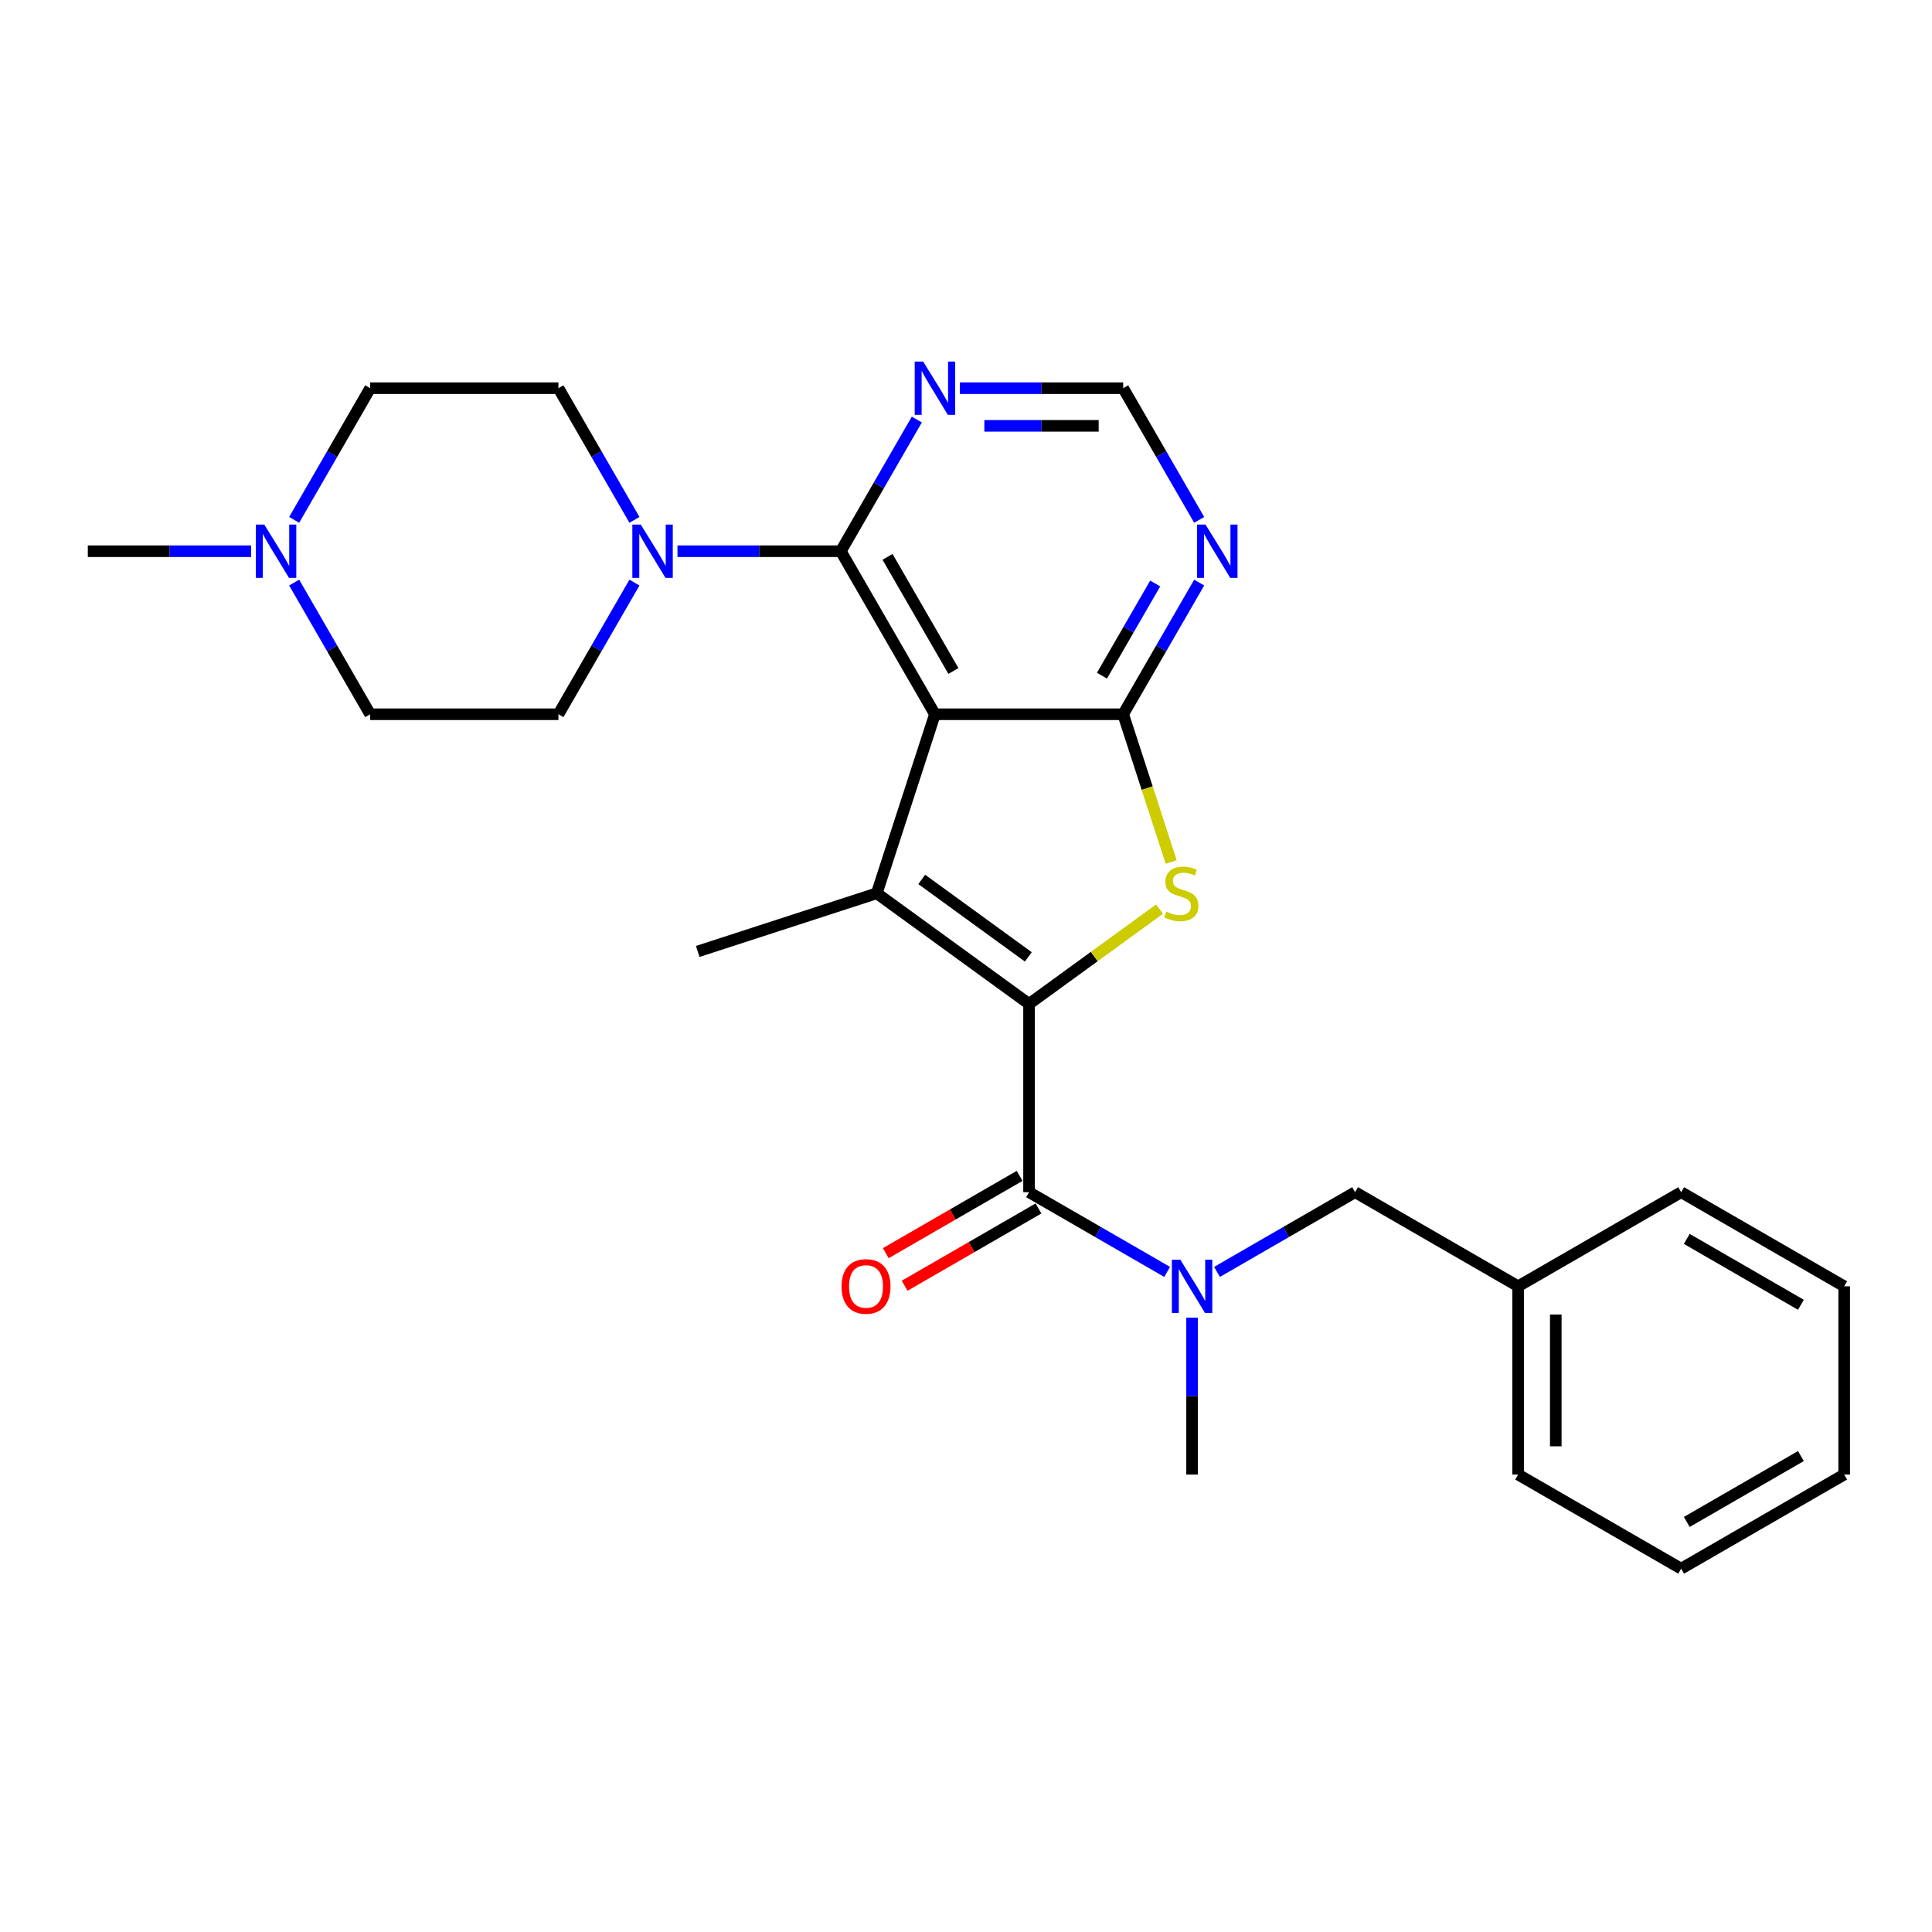 <?xml version='1.0' encoding='iso-8859-1'?>
<svg version='1.1' baseProfile='full'
              xmlns='http://www.w3.org/2000/svg'
                      xmlns:rdkit='http://www.rdkit.org/xml'
                      xmlns:xlink='http://www.w3.org/1999/xlink'
                  xml:space='preserve'
width='1000px' height='1000px' viewBox='0 0 1000 1000'>
<!-- END OF HEADER -->
<rect style='opacity:1.0;fill:#FFFFFF;stroke:none' width='1000' height='1000' x='0' y='0'> </rect>
<path class='bond-1' d='M 532.635,519.634 L 453.807,462.362' style='fill:none;fill-rule:evenodd;stroke:#000000;stroke-width:6px;stroke-linecap:butt;stroke-linejoin:miter;stroke-opacity:1' />
<path class='bond-1' d='M 532.265,495.278 L 477.086,455.187' style='fill:none;fill-rule:evenodd;stroke:#000000;stroke-width:6px;stroke-linecap:butt;stroke-linejoin:miter;stroke-opacity:1' />
<path class='bond-3' d='M 532.635,519.634 L 566.407,495.097' style='fill:none;fill-rule:evenodd;stroke:#000000;stroke-width:6px;stroke-linecap:butt;stroke-linejoin:miter;stroke-opacity:1' />
<path class='bond-3' d='M 566.407,495.097 L 600.179,470.56' style='fill:none;fill-rule:evenodd;stroke:#CCCC00;stroke-width:6px;stroke-linecap:butt;stroke-linejoin:miter;stroke-opacity:1' />
<path class='bond-5' d='M 532.635,519.634 L 532.635,617.07' style='fill:none;fill-rule:evenodd;stroke:#000000;stroke-width:6px;stroke-linecap:butt;stroke-linejoin:miter;stroke-opacity:1' />
<path class='bond-0' d='M 483.917,369.695 L 453.807,462.362' style='fill:none;fill-rule:evenodd;stroke:#000000;stroke-width:6px;stroke-linecap:butt;stroke-linejoin:miter;stroke-opacity:1' />
<path class='bond-4' d='M 483.917,369.695 L 435.199,285.313' style='fill:none;fill-rule:evenodd;stroke:#000000;stroke-width:6px;stroke-linecap:butt;stroke-linejoin:miter;stroke-opacity:1' />
<path class='bond-4' d='M 493.486,347.294 L 459.383,288.227' style='fill:none;fill-rule:evenodd;stroke:#000000;stroke-width:6px;stroke-linecap:butt;stroke-linejoin:miter;stroke-opacity:1' />
<path class='bond-27' d='M 483.917,369.695 L 581.353,369.695' style='fill:none;fill-rule:evenodd;stroke:#000000;stroke-width:6px;stroke-linecap:butt;stroke-linejoin:miter;stroke-opacity:1' />
<path class='bond-18' d='M 453.807,462.362 L 361.14,492.472' style='fill:none;fill-rule:evenodd;stroke:#000000;stroke-width:6px;stroke-linecap:butt;stroke-linejoin:miter;stroke-opacity:1' />
<path class='bond-2' d='M 581.353,369.695 L 593.777,407.932' style='fill:none;fill-rule:evenodd;stroke:#000000;stroke-width:6px;stroke-linecap:butt;stroke-linejoin:miter;stroke-opacity:1' />
<path class='bond-2' d='M 593.777,407.932 L 606.201,446.168' style='fill:none;fill-rule:evenodd;stroke:#CCCC00;stroke-width:6px;stroke-linecap:butt;stroke-linejoin:miter;stroke-opacity:1' />
<path class='bond-8' d='M 581.353,369.695 L 601.026,335.62' style='fill:none;fill-rule:evenodd;stroke:#000000;stroke-width:6px;stroke-linecap:butt;stroke-linejoin:miter;stroke-opacity:1' />
<path class='bond-8' d='M 601.026,335.62 L 620.699,301.546' style='fill:none;fill-rule:evenodd;stroke:#0000FF;stroke-width:6px;stroke-linecap:butt;stroke-linejoin:miter;stroke-opacity:1' />
<path class='bond-8' d='M 570.378,349.729 L 584.15,325.877' style='fill:none;fill-rule:evenodd;stroke:#000000;stroke-width:6px;stroke-linecap:butt;stroke-linejoin:miter;stroke-opacity:1' />
<path class='bond-8' d='M 584.15,325.877 L 597.921,302.025' style='fill:none;fill-rule:evenodd;stroke:#0000FF;stroke-width:6px;stroke-linecap:butt;stroke-linejoin:miter;stroke-opacity:1' />
<path class='bond-6' d='M 435.199,285.313 L 392.931,285.313' style='fill:none;fill-rule:evenodd;stroke:#000000;stroke-width:6px;stroke-linecap:butt;stroke-linejoin:miter;stroke-opacity:1' />
<path class='bond-6' d='M 392.931,285.313 L 350.663,285.313' style='fill:none;fill-rule:evenodd;stroke:#0000FF;stroke-width:6px;stroke-linecap:butt;stroke-linejoin:miter;stroke-opacity:1' />
<path class='bond-9' d='M 435.199,285.313 L 454.872,251.238' style='fill:none;fill-rule:evenodd;stroke:#000000;stroke-width:6px;stroke-linecap:butt;stroke-linejoin:miter;stroke-opacity:1' />
<path class='bond-9' d='M 454.872,251.238 L 474.545,217.164' style='fill:none;fill-rule:evenodd;stroke:#0000FF;stroke-width:6px;stroke-linecap:butt;stroke-linejoin:miter;stroke-opacity:1' />
<path class='bond-7' d='M 532.635,617.07 L 568.376,637.705' style='fill:none;fill-rule:evenodd;stroke:#000000;stroke-width:6px;stroke-linecap:butt;stroke-linejoin:miter;stroke-opacity:1' />
<path class='bond-7' d='M 568.376,637.705 L 604.116,658.34' style='fill:none;fill-rule:evenodd;stroke:#0000FF;stroke-width:6px;stroke-linecap:butt;stroke-linejoin:miter;stroke-opacity:1' />
<path class='bond-12' d='M 527.763,608.632 L 493.123,628.631' style='fill:none;fill-rule:evenodd;stroke:#000000;stroke-width:6px;stroke-linecap:butt;stroke-linejoin:miter;stroke-opacity:1' />
<path class='bond-12' d='M 493.123,628.631 L 458.484,648.63' style='fill:none;fill-rule:evenodd;stroke:#FF0000;stroke-width:6px;stroke-linecap:butt;stroke-linejoin:miter;stroke-opacity:1' />
<path class='bond-12' d='M 537.507,625.508 L 502.867,645.507' style='fill:none;fill-rule:evenodd;stroke:#000000;stroke-width:6px;stroke-linecap:butt;stroke-linejoin:miter;stroke-opacity:1' />
<path class='bond-12' d='M 502.867,645.507 L 468.227,665.507' style='fill:none;fill-rule:evenodd;stroke:#FF0000;stroke-width:6px;stroke-linecap:butt;stroke-linejoin:miter;stroke-opacity:1' />
<path class='bond-14' d='M 328.391,301.546 L 308.718,335.62' style='fill:none;fill-rule:evenodd;stroke:#0000FF;stroke-width:6px;stroke-linecap:butt;stroke-linejoin:miter;stroke-opacity:1' />
<path class='bond-14' d='M 308.718,335.62 L 289.045,369.695' style='fill:none;fill-rule:evenodd;stroke:#000000;stroke-width:6px;stroke-linecap:butt;stroke-linejoin:miter;stroke-opacity:1' />
<path class='bond-15' d='M 328.391,269.08 L 308.718,235.005' style='fill:none;fill-rule:evenodd;stroke:#0000FF;stroke-width:6px;stroke-linecap:butt;stroke-linejoin:miter;stroke-opacity:1' />
<path class='bond-15' d='M 308.718,235.005 L 289.045,200.931' style='fill:none;fill-rule:evenodd;stroke:#000000;stroke-width:6px;stroke-linecap:butt;stroke-linejoin:miter;stroke-opacity:1' />
<path class='bond-13' d='M 629.918,658.34 L 665.658,637.705' style='fill:none;fill-rule:evenodd;stroke:#0000FF;stroke-width:6px;stroke-linecap:butt;stroke-linejoin:miter;stroke-opacity:1' />
<path class='bond-13' d='M 665.658,637.705 L 701.399,617.07' style='fill:none;fill-rule:evenodd;stroke:#000000;stroke-width:6px;stroke-linecap:butt;stroke-linejoin:miter;stroke-opacity:1' />
<path class='bond-20' d='M 617.017,682.021 L 617.017,722.622' style='fill:none;fill-rule:evenodd;stroke:#0000FF;stroke-width:6px;stroke-linecap:butt;stroke-linejoin:miter;stroke-opacity:1' />
<path class='bond-20' d='M 617.017,722.622 L 617.017,763.224' style='fill:none;fill-rule:evenodd;stroke:#000000;stroke-width:6px;stroke-linecap:butt;stroke-linejoin:miter;stroke-opacity:1' />
<path class='bond-11' d='M 620.699,269.08 L 601.026,235.005' style='fill:none;fill-rule:evenodd;stroke:#0000FF;stroke-width:6px;stroke-linecap:butt;stroke-linejoin:miter;stroke-opacity:1' />
<path class='bond-11' d='M 601.026,235.005 L 581.353,200.931' style='fill:none;fill-rule:evenodd;stroke:#000000;stroke-width:6px;stroke-linecap:butt;stroke-linejoin:miter;stroke-opacity:1' />
<path class='bond-28' d='M 496.817,200.931 L 539.085,200.931' style='fill:none;fill-rule:evenodd;stroke:#0000FF;stroke-width:6px;stroke-linecap:butt;stroke-linejoin:miter;stroke-opacity:1' />
<path class='bond-28' d='M 539.085,200.931 L 581.353,200.931' style='fill:none;fill-rule:evenodd;stroke:#000000;stroke-width:6px;stroke-linecap:butt;stroke-linejoin:miter;stroke-opacity:1' />
<path class='bond-28' d='M 509.498,220.418 L 539.085,220.418' style='fill:none;fill-rule:evenodd;stroke:#0000FF;stroke-width:6px;stroke-linecap:butt;stroke-linejoin:miter;stroke-opacity:1' />
<path class='bond-28' d='M 539.085,220.418 L 568.673,220.418' style='fill:none;fill-rule:evenodd;stroke:#000000;stroke-width:6px;stroke-linecap:butt;stroke-linejoin:miter;stroke-opacity:1' />
<path class='bond-10' d='M 152.263,269.08 L 171.936,235.005' style='fill:none;fill-rule:evenodd;stroke:#0000FF;stroke-width:6px;stroke-linecap:butt;stroke-linejoin:miter;stroke-opacity:1' />
<path class='bond-10' d='M 171.936,235.005 L 191.609,200.931' style='fill:none;fill-rule:evenodd;stroke:#000000;stroke-width:6px;stroke-linecap:butt;stroke-linejoin:miter;stroke-opacity:1' />
<path class='bond-21' d='M 129.99,285.313 L 87.722,285.313' style='fill:none;fill-rule:evenodd;stroke:#0000FF;stroke-width:6px;stroke-linecap:butt;stroke-linejoin:miter;stroke-opacity:1' />
<path class='bond-21' d='M 87.722,285.313 L 45.455,285.313' style='fill:none;fill-rule:evenodd;stroke:#000000;stroke-width:6px;stroke-linecap:butt;stroke-linejoin:miter;stroke-opacity:1' />
<path class='bond-29' d='M 152.263,301.546 L 171.936,335.62' style='fill:none;fill-rule:evenodd;stroke:#0000FF;stroke-width:6px;stroke-linecap:butt;stroke-linejoin:miter;stroke-opacity:1' />
<path class='bond-29' d='M 171.936,335.62 L 191.609,369.695' style='fill:none;fill-rule:evenodd;stroke:#000000;stroke-width:6px;stroke-linecap:butt;stroke-linejoin:miter;stroke-opacity:1' />
<path class='bond-19' d='M 701.399,617.07 L 785.781,665.788' style='fill:none;fill-rule:evenodd;stroke:#000000;stroke-width:6px;stroke-linecap:butt;stroke-linejoin:miter;stroke-opacity:1' />
<path class='bond-17' d='M 289.045,369.695 L 191.609,369.695' style='fill:none;fill-rule:evenodd;stroke:#000000;stroke-width:6px;stroke-linecap:butt;stroke-linejoin:miter;stroke-opacity:1' />
<path class='bond-16' d='M 289.045,200.931 L 191.609,200.931' style='fill:none;fill-rule:evenodd;stroke:#000000;stroke-width:6px;stroke-linecap:butt;stroke-linejoin:miter;stroke-opacity:1' />
<path class='bond-22' d='M 785.781,665.788 L 785.781,763.224' style='fill:none;fill-rule:evenodd;stroke:#000000;stroke-width:6px;stroke-linecap:butt;stroke-linejoin:miter;stroke-opacity:1' />
<path class='bond-22' d='M 805.268,680.403 L 805.268,748.608' style='fill:none;fill-rule:evenodd;stroke:#000000;stroke-width:6px;stroke-linecap:butt;stroke-linejoin:miter;stroke-opacity:1' />
<path class='bond-23' d='M 785.781,665.788 L 870.163,617.07' style='fill:none;fill-rule:evenodd;stroke:#000000;stroke-width:6px;stroke-linecap:butt;stroke-linejoin:miter;stroke-opacity:1' />
<path class='bond-25' d='M 785.781,763.224 L 870.163,811.942' style='fill:none;fill-rule:evenodd;stroke:#000000;stroke-width:6px;stroke-linecap:butt;stroke-linejoin:miter;stroke-opacity:1' />
<path class='bond-24' d='M 870.163,617.07 L 954.545,665.788' style='fill:none;fill-rule:evenodd;stroke:#000000;stroke-width:6px;stroke-linecap:butt;stroke-linejoin:miter;stroke-opacity:1' />
<path class='bond-24' d='M 873.077,641.254 L 932.145,675.357' style='fill:none;fill-rule:evenodd;stroke:#000000;stroke-width:6px;stroke-linecap:butt;stroke-linejoin:miter;stroke-opacity:1' />
<path class='bond-26' d='M 954.545,665.788 L 954.545,763.224' style='fill:none;fill-rule:evenodd;stroke:#000000;stroke-width:6px;stroke-linecap:butt;stroke-linejoin:miter;stroke-opacity:1' />
<path class='bond-30' d='M 870.163,811.942 L 954.545,763.224' style='fill:none;fill-rule:evenodd;stroke:#000000;stroke-width:6px;stroke-linecap:butt;stroke-linejoin:miter;stroke-opacity:1' />
<path class='bond-30' d='M 873.077,787.758 L 932.145,753.655' style='fill:none;fill-rule:evenodd;stroke:#000000;stroke-width:6px;stroke-linecap:butt;stroke-linejoin:miter;stroke-opacity:1' />
<path  class='atom-4' d='M 603.667 471.833
Q 603.979 471.95, 605.265 472.496
Q 606.552 473.041, 607.955 473.392
Q 609.397 473.704, 610.8 473.704
Q 613.411 473.704, 614.931 472.457
Q 616.451 471.17, 616.451 468.949
Q 616.451 467.429, 615.672 466.494
Q 614.931 465.558, 613.762 465.051
Q 612.593 464.545, 610.644 463.96
Q 608.188 463.22, 606.707 462.518
Q 605.265 461.817, 604.213 460.336
Q 603.2 458.855, 603.2 456.36
Q 603.2 452.891, 605.538 450.748
Q 607.916 448.604, 612.593 448.604
Q 615.788 448.604, 619.413 450.124
L 618.517 453.125
Q 615.204 451.761, 612.71 451.761
Q 610.02 451.761, 608.539 452.891
Q 607.058 453.983, 607.097 455.892
Q 607.097 457.374, 607.838 458.27
Q 608.617 459.166, 609.708 459.673
Q 610.839 460.18, 612.71 460.764
Q 615.204 461.544, 616.685 462.323
Q 618.166 463.103, 619.218 464.701
Q 620.31 466.26, 620.31 468.949
Q 620.31 472.768, 617.737 474.834
Q 615.204 476.861, 610.956 476.861
Q 608.5 476.861, 606.63 476.315
Q 604.798 475.808, 602.615 474.912
L 603.667 471.833
' fill='#CCCC00'/>
<path  class='atom-7' d='M 331.663 271.516
L 340.705 286.131
Q 341.602 287.573, 343.044 290.185
Q 344.486 292.796, 344.564 292.952
L 344.564 271.516
L 348.227 271.516
L 348.227 299.11
L 344.447 299.11
L 334.742 283.13
Q 333.612 281.26, 332.404 279.116
Q 331.235 276.972, 330.884 276.31
L 330.884 299.11
L 327.298 299.11
L 327.298 271.516
L 331.663 271.516
' fill='#0000FF'/>
<path  class='atom-8' d='M 610.918 651.991
L 619.96 666.606
Q 620.856 668.048, 622.298 670.66
Q 623.74 673.271, 623.818 673.427
L 623.818 651.991
L 627.482 651.991
L 627.482 679.585
L 623.701 679.585
L 613.996 663.605
Q 612.866 661.734, 611.658 659.591
Q 610.489 657.447, 610.138 656.785
L 610.138 679.585
L 606.552 679.585
L 606.552 651.991
L 610.918 651.991
' fill='#0000FF'/>
<path  class='atom-9' d='M 623.971 271.516
L 633.014 286.131
Q 633.91 287.573, 635.352 290.185
Q 636.794 292.796, 636.872 292.952
L 636.872 271.516
L 640.536 271.516
L 640.536 299.11
L 636.755 299.11
L 627.05 283.13
Q 625.92 281.26, 624.712 279.116
Q 623.543 276.972, 623.192 276.31
L 623.192 299.11
L 619.606 299.11
L 619.606 271.516
L 623.971 271.516
' fill='#0000FF'/>
<path  class='atom-10' d='M 477.817 187.134
L 486.859 201.749
Q 487.756 203.191, 489.198 205.803
Q 490.64 208.414, 490.718 208.57
L 490.718 187.134
L 494.381 187.134
L 494.381 214.728
L 490.601 214.728
L 480.896 198.748
Q 479.766 196.877, 478.558 194.734
Q 477.389 192.59, 477.038 191.928
L 477.038 214.728
L 473.452 214.728
L 473.452 187.134
L 477.817 187.134
' fill='#0000FF'/>
<path  class='atom-11' d='M 136.791 271.516
L 145.833 286.131
Q 146.73 287.573, 148.172 290.185
Q 149.614 292.796, 149.692 292.952
L 149.692 271.516
L 153.355 271.516
L 153.355 299.11
L 149.575 299.11
L 139.87 283.13
Q 138.74 281.26, 137.532 279.116
Q 136.362 276.972, 136.012 276.31
L 136.012 299.11
L 132.426 299.11
L 132.426 271.516
L 136.791 271.516
' fill='#0000FF'/>
<path  class='atom-13' d='M 435.586 665.866
Q 435.586 659.24, 438.86 655.538
Q 442.134 651.835, 448.253 651.835
Q 454.372 651.835, 457.646 655.538
Q 460.919 659.24, 460.919 665.866
Q 460.919 672.569, 457.607 676.389
Q 454.294 680.169, 448.253 680.169
Q 442.173 680.169, 438.86 676.389
Q 435.586 672.608, 435.586 665.866
M 448.253 677.051
Q 452.462 677.051, 454.723 674.245
Q 457.022 671.4, 457.022 665.866
Q 457.022 660.448, 454.723 657.72
Q 452.462 654.953, 448.253 654.953
Q 444.044 654.953, 441.744 657.681
Q 439.484 660.409, 439.484 665.866
Q 439.484 671.439, 441.744 674.245
Q 444.044 677.051, 448.253 677.051
' fill='#FF0000'/>
</svg>
